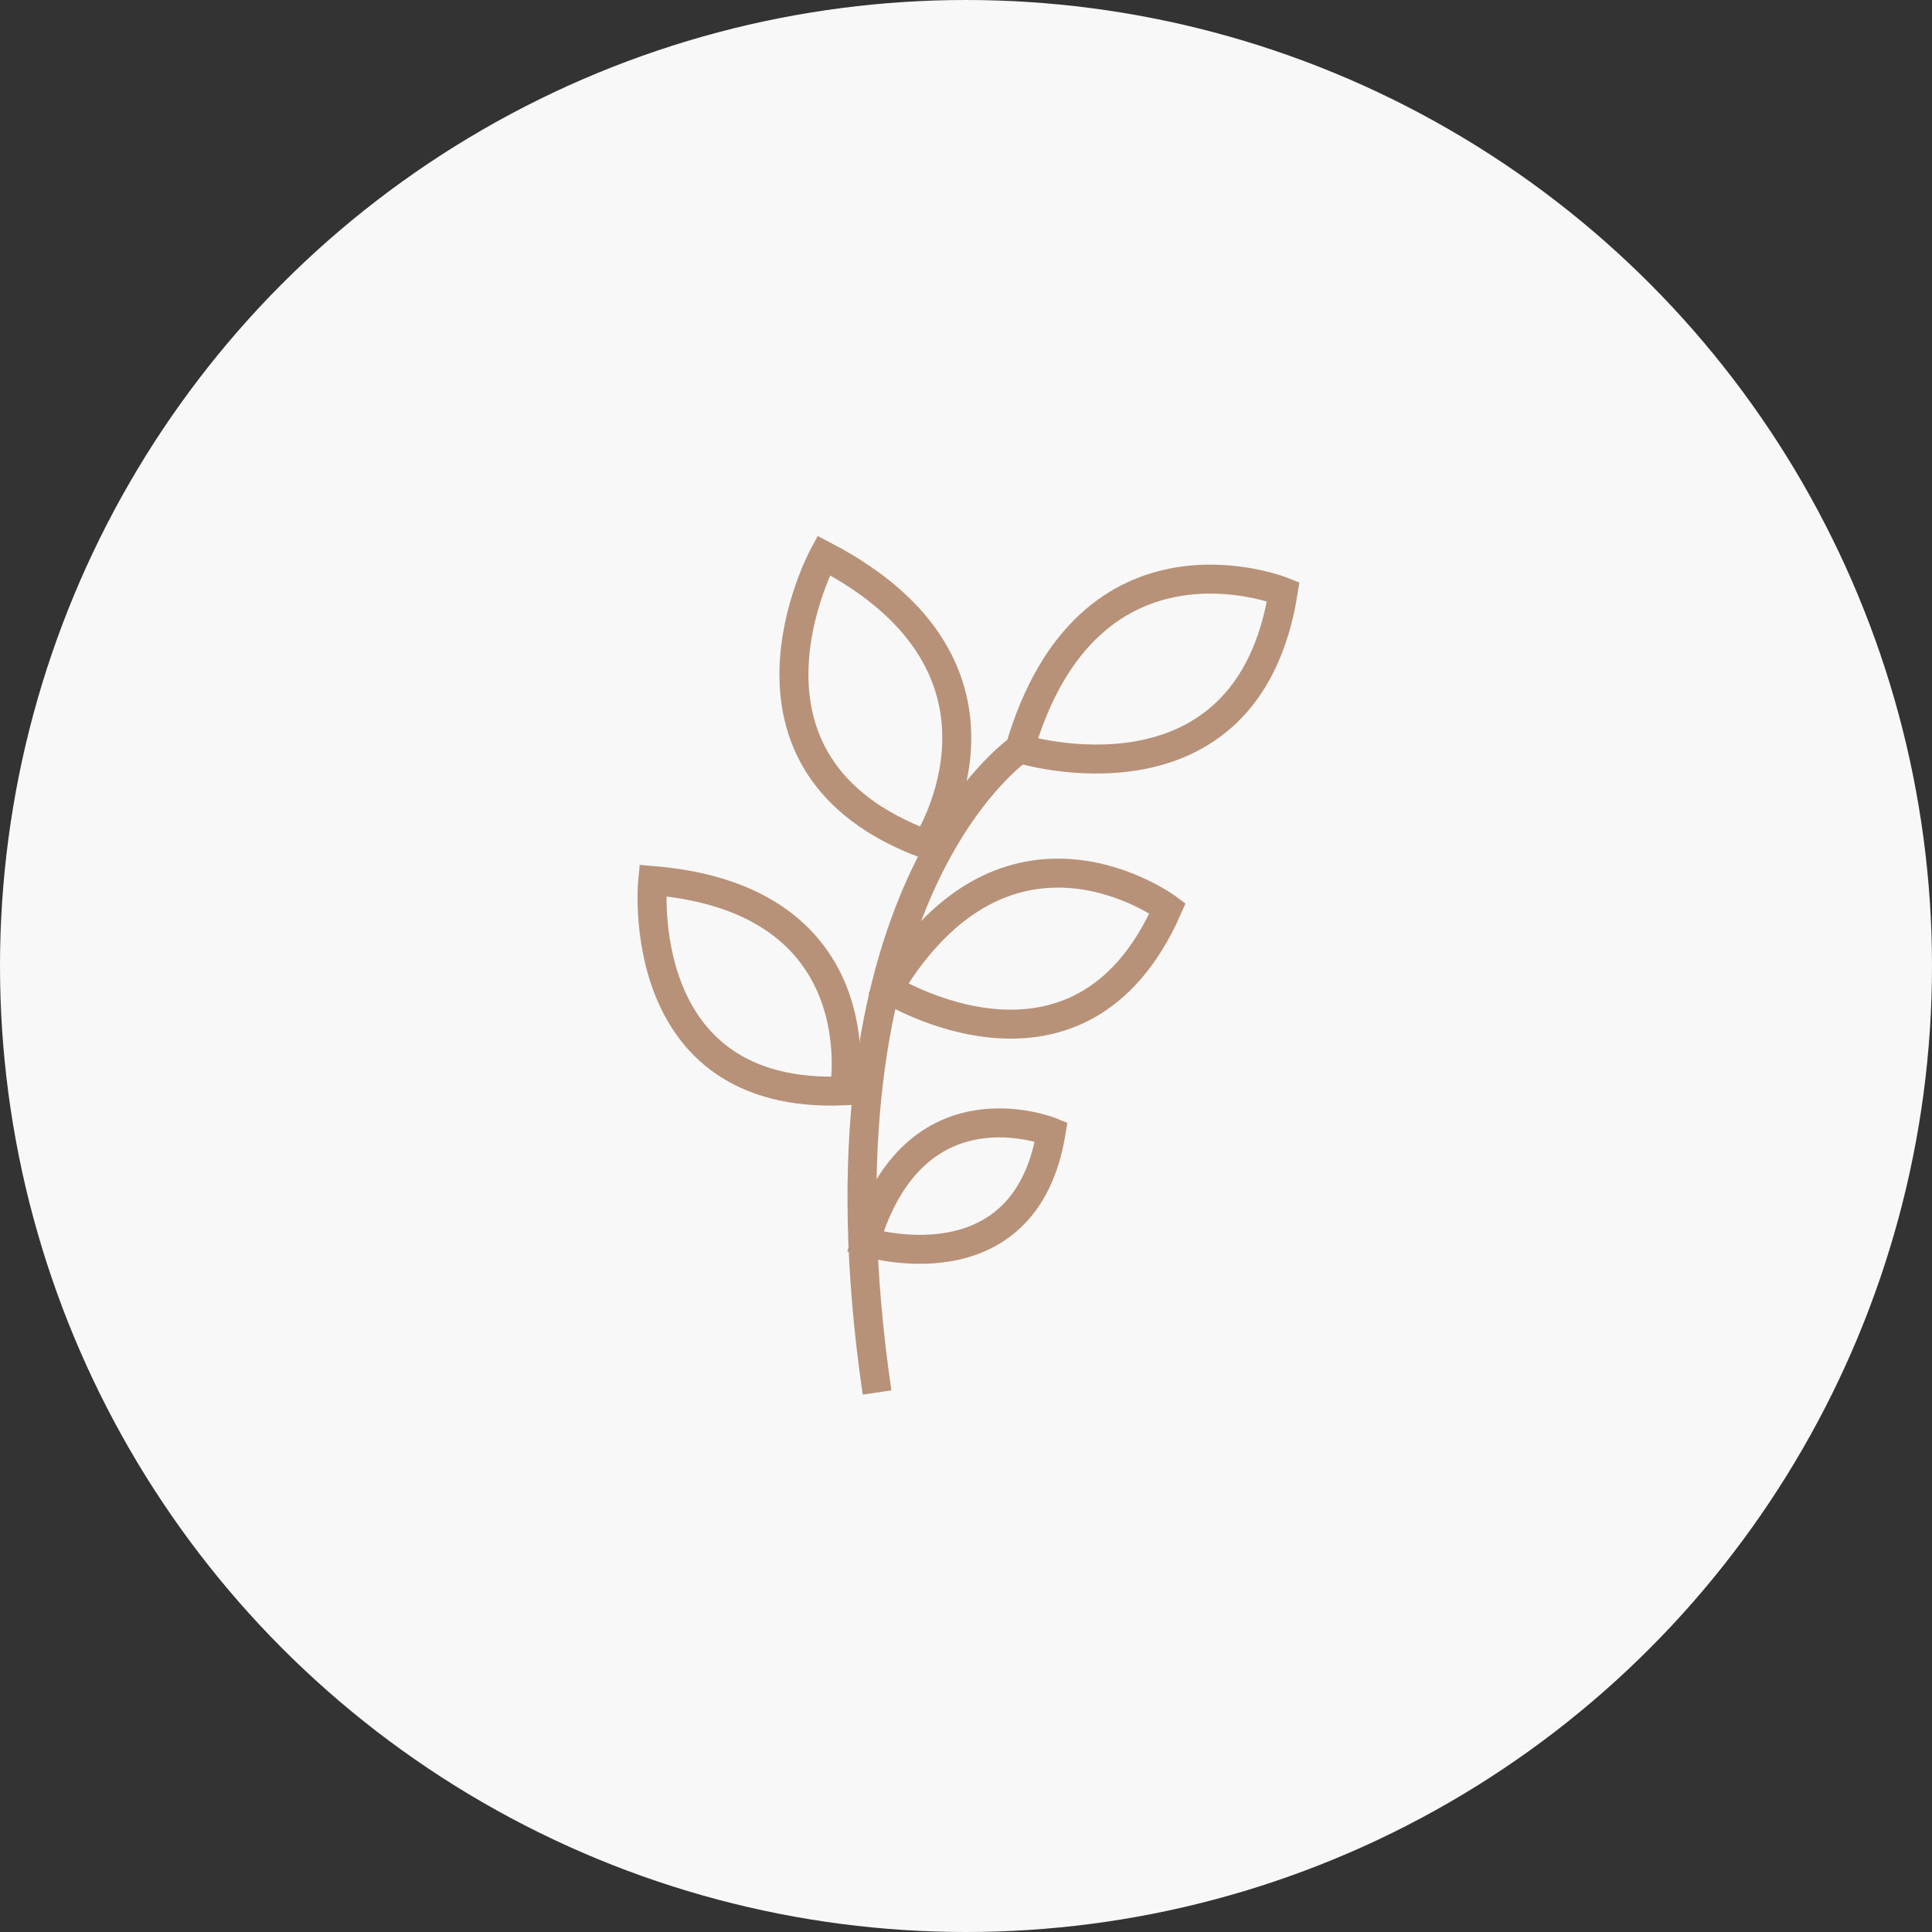 <?xml version="1.0" encoding="UTF-8"?> <svg xmlns="http://www.w3.org/2000/svg" width="120" height="120" viewBox="0 0 120 120" fill="none"><rect x="0" y="0" width="120" height="120" fill="#333333" stroke="none"/><circle cx="60" cy="60" r="60" fill="#F8F8F8"></circle><g clip-path="url(#clip0_2151_474)"><path d="M40.541 54.69C40.541 54.69 39.161 68.325 52.436 67.755C52.436 67.755 54.626 55.86 40.541 54.69Z" stroke="#B89278" stroke-width="1.8" stroke-miterlimit="10"></path><path d="M53.742 77.13C53.742 77.13 63.672 80.265 65.292 70.305C65.292 70.305 56.787 66.84 53.742 77.13Z" stroke="#B89278" stroke-width="1.8" stroke-miterlimit="10"></path><path d="M55.166 61.41C55.166 61.41 67.046 68.835 72.521 56.415C72.521 56.415 62.606 49.035 55.166 61.41Z" stroke="#B89278" stroke-width="1.8" stroke-miterlimit="10"></path><path d="M51.16 34.5C51.16 34.5 44.111 47.49 57.55 52.455C57.55 52.455 64.675 41.535 51.16 34.5Z" stroke="#B89278" stroke-width="1.8" stroke-miterlimit="10"></path><path d="M63.34 46.5C63.34 46.5 77.455 50.895 79.705 36.75C79.705 36.75 67.615 31.875 63.34 46.5Z" stroke="#B89278" stroke-width="1.8" stroke-miterlimit="10"></path><path d="M63.34 46.5C63.34 46.5 49.945 55.515 54.475 86.49" stroke="#B89278" stroke-width="1.8" stroke-miterlimit="10"></path></g><defs><clipPath id="clip0_2151_474"><rect width="42" height="54" fill="white" transform="translate(39 33)"></rect></clipPath></defs></svg> 